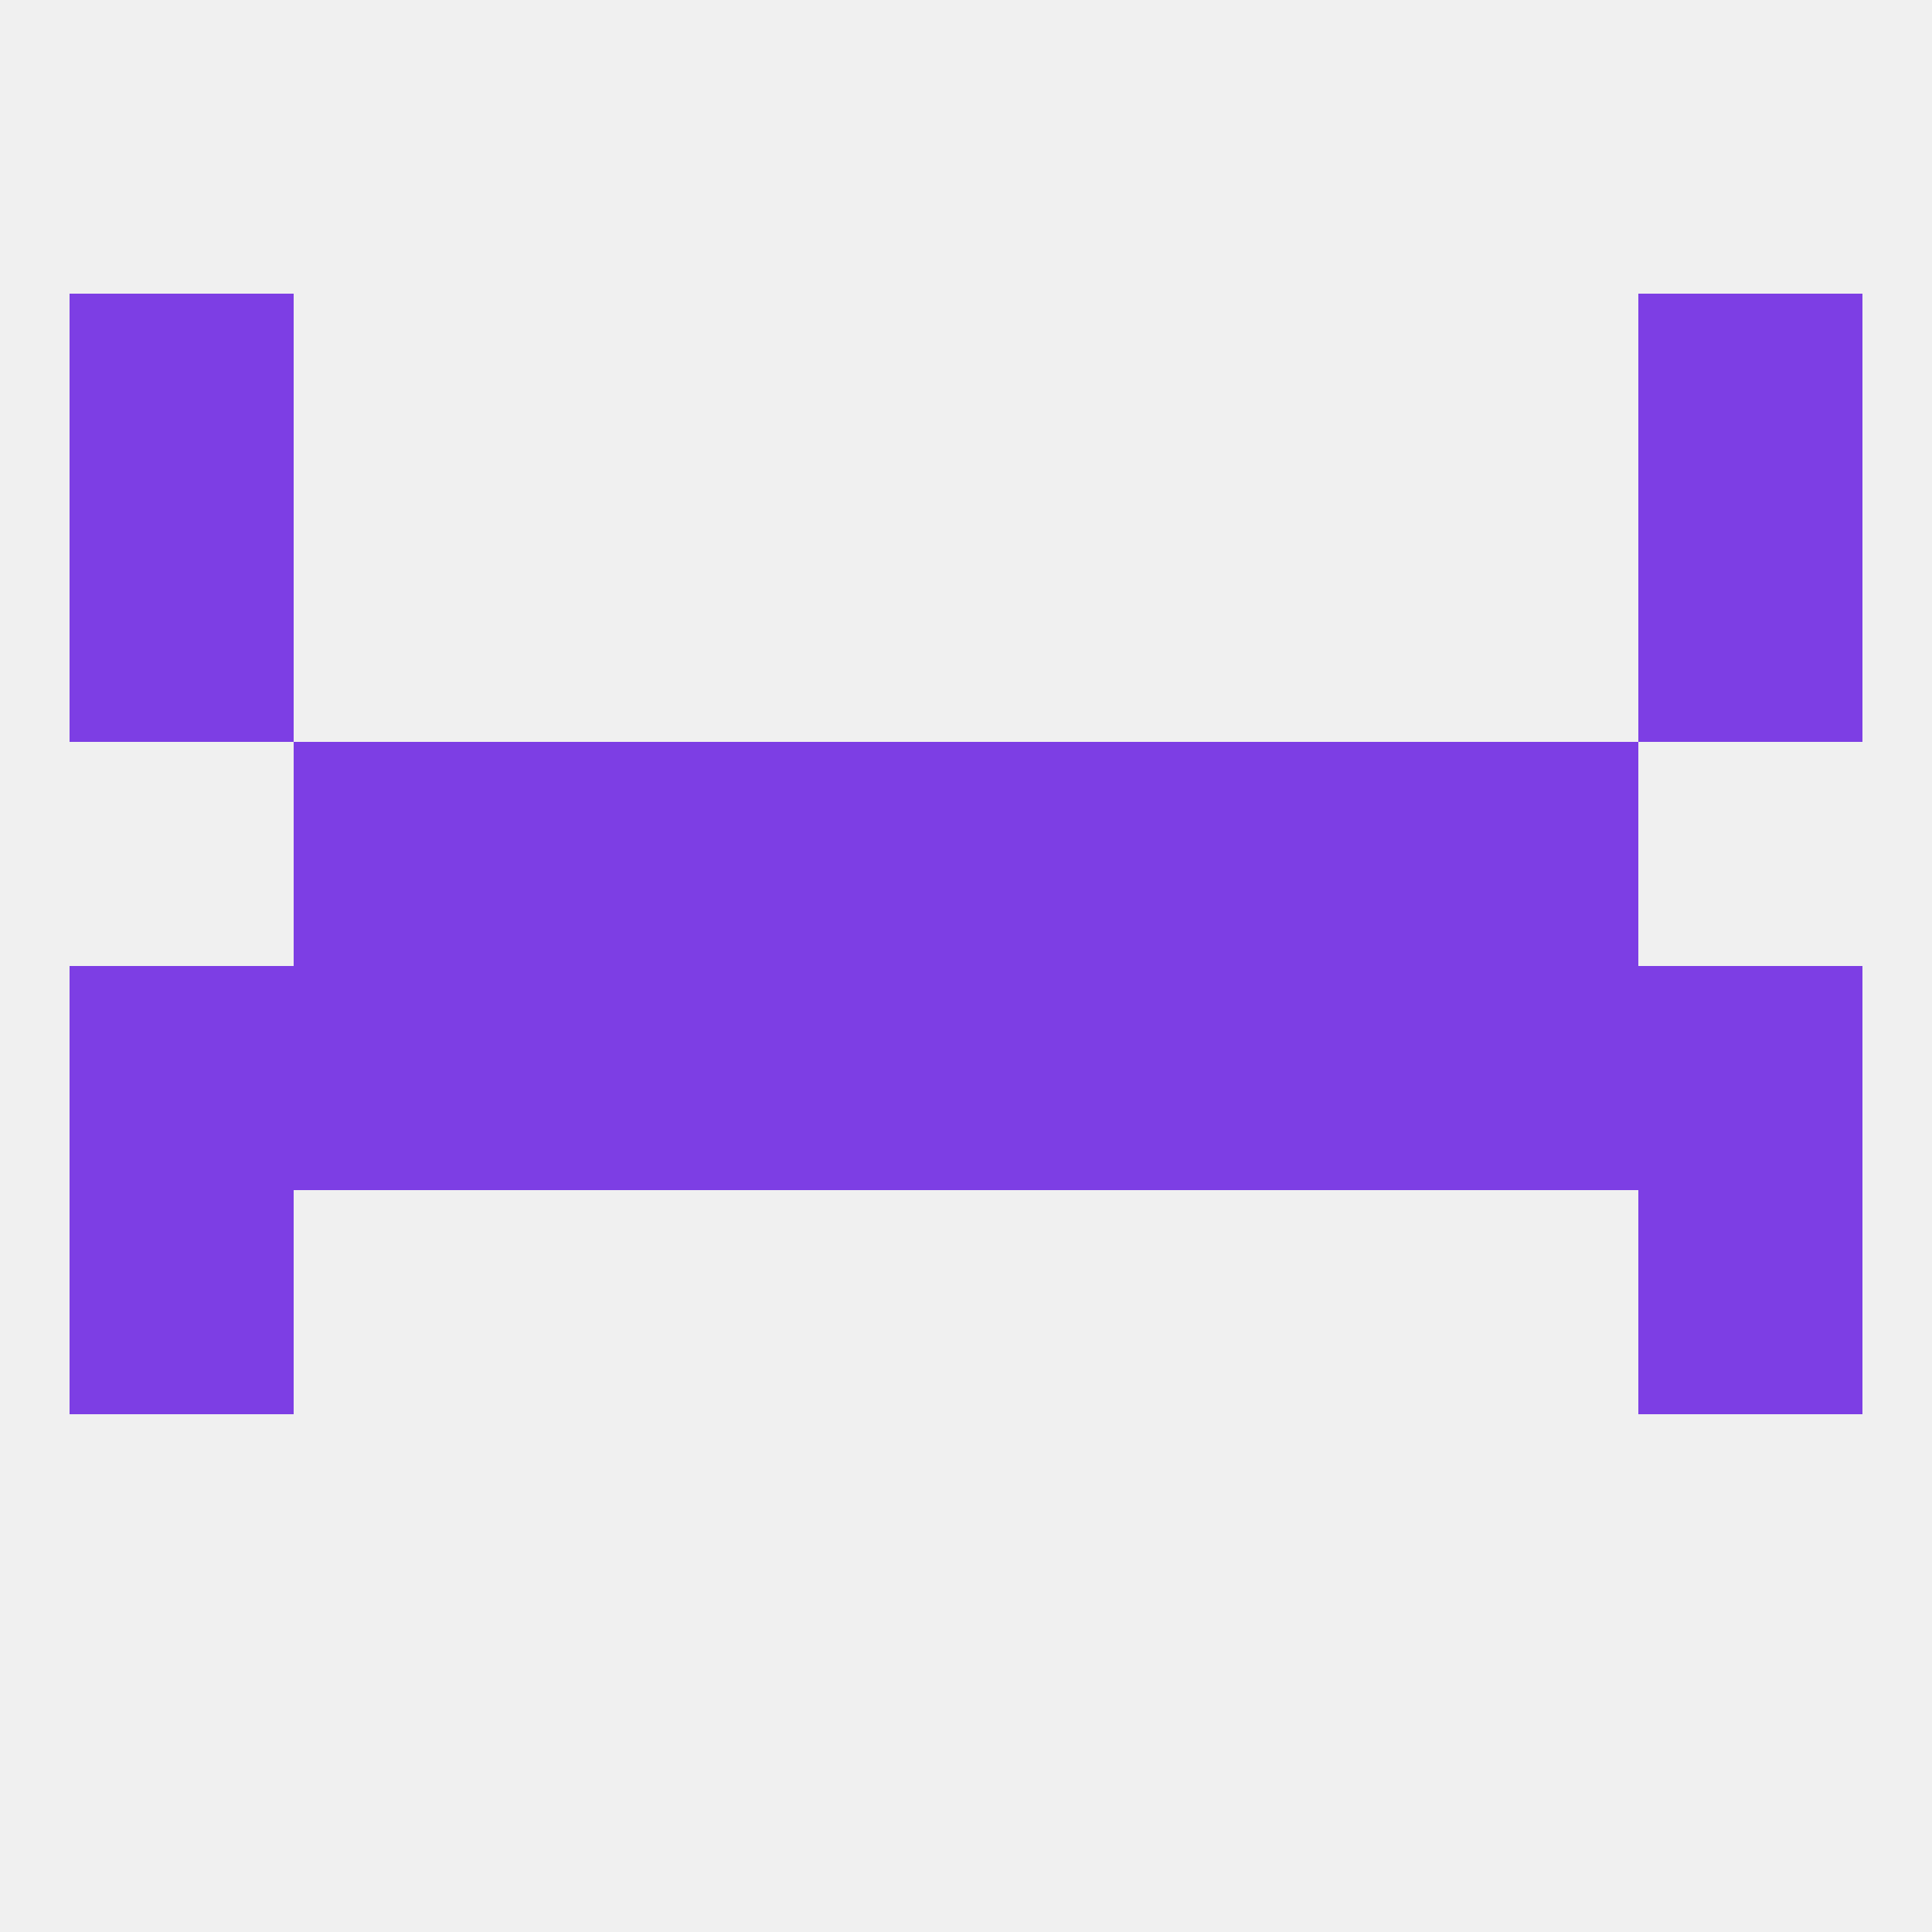 
<!--   <?xml version="1.0"?> -->
<svg version="1.1" baseprofile="full" xmlns="http://www.w3.org/2000/svg" xmlns:xlink="http://www.w3.org/1999/xlink" xmlns:ev="http://www.w3.org/2001/xml-events" width="250" height="250" viewBox="0 0 250 250" >
	<rect width="100%" height="100%" fill="rgba(240,240,240,255)"/>

	<rect x="38" y="96" width="29" height="29" fill="rgba(125,62,228,255)"/>
	<rect x="183" y="96" width="29" height="29" fill="rgba(125,62,228,255)"/>
	<rect x="67" y="96" width="29" height="29" fill="rgba(125,62,228,255)"/>
	<rect x="154" y="96" width="29" height="29" fill="rgba(125,62,228,255)"/>
	<rect x="96" y="96" width="29" height="29" fill="rgba(125,62,228,255)"/>
	<rect x="125" y="96" width="29" height="29" fill="rgba(125,62,228,255)"/>
	<rect x="9" y="67" width="29" height="29" fill="rgba(125,62,228,255)"/>
	<rect x="212" y="67" width="29" height="29" fill="rgba(125,62,228,255)"/>
	<rect x="9" y="38" width="29" height="29" fill="rgba(125,62,228,255)"/>
	<rect x="212" y="38" width="29" height="29" fill="rgba(125,62,228,255)"/>
	<rect x="183" y="125" width="29" height="29" fill="rgba(125,62,228,255)"/>
	<rect x="67" y="125" width="29" height="29" fill="rgba(125,62,228,255)"/>
	<rect x="154" y="125" width="29" height="29" fill="rgba(125,62,228,255)"/>
	<rect x="9" y="125" width="29" height="29" fill="rgba(125,62,228,255)"/>
	<rect x="212" y="125" width="29" height="29" fill="rgba(125,62,228,255)"/>
	<rect x="96" y="125" width="29" height="29" fill="rgba(125,62,228,255)"/>
	<rect x="125" y="125" width="29" height="29" fill="rgba(125,62,228,255)"/>
	<rect x="38" y="125" width="29" height="29" fill="rgba(125,62,228,255)"/>
	<rect x="9" y="154" width="29" height="29" fill="rgba(125,62,228,255)"/>
	<rect x="212" y="154" width="29" height="29" fill="rgba(125,62,228,255)"/>
</svg>